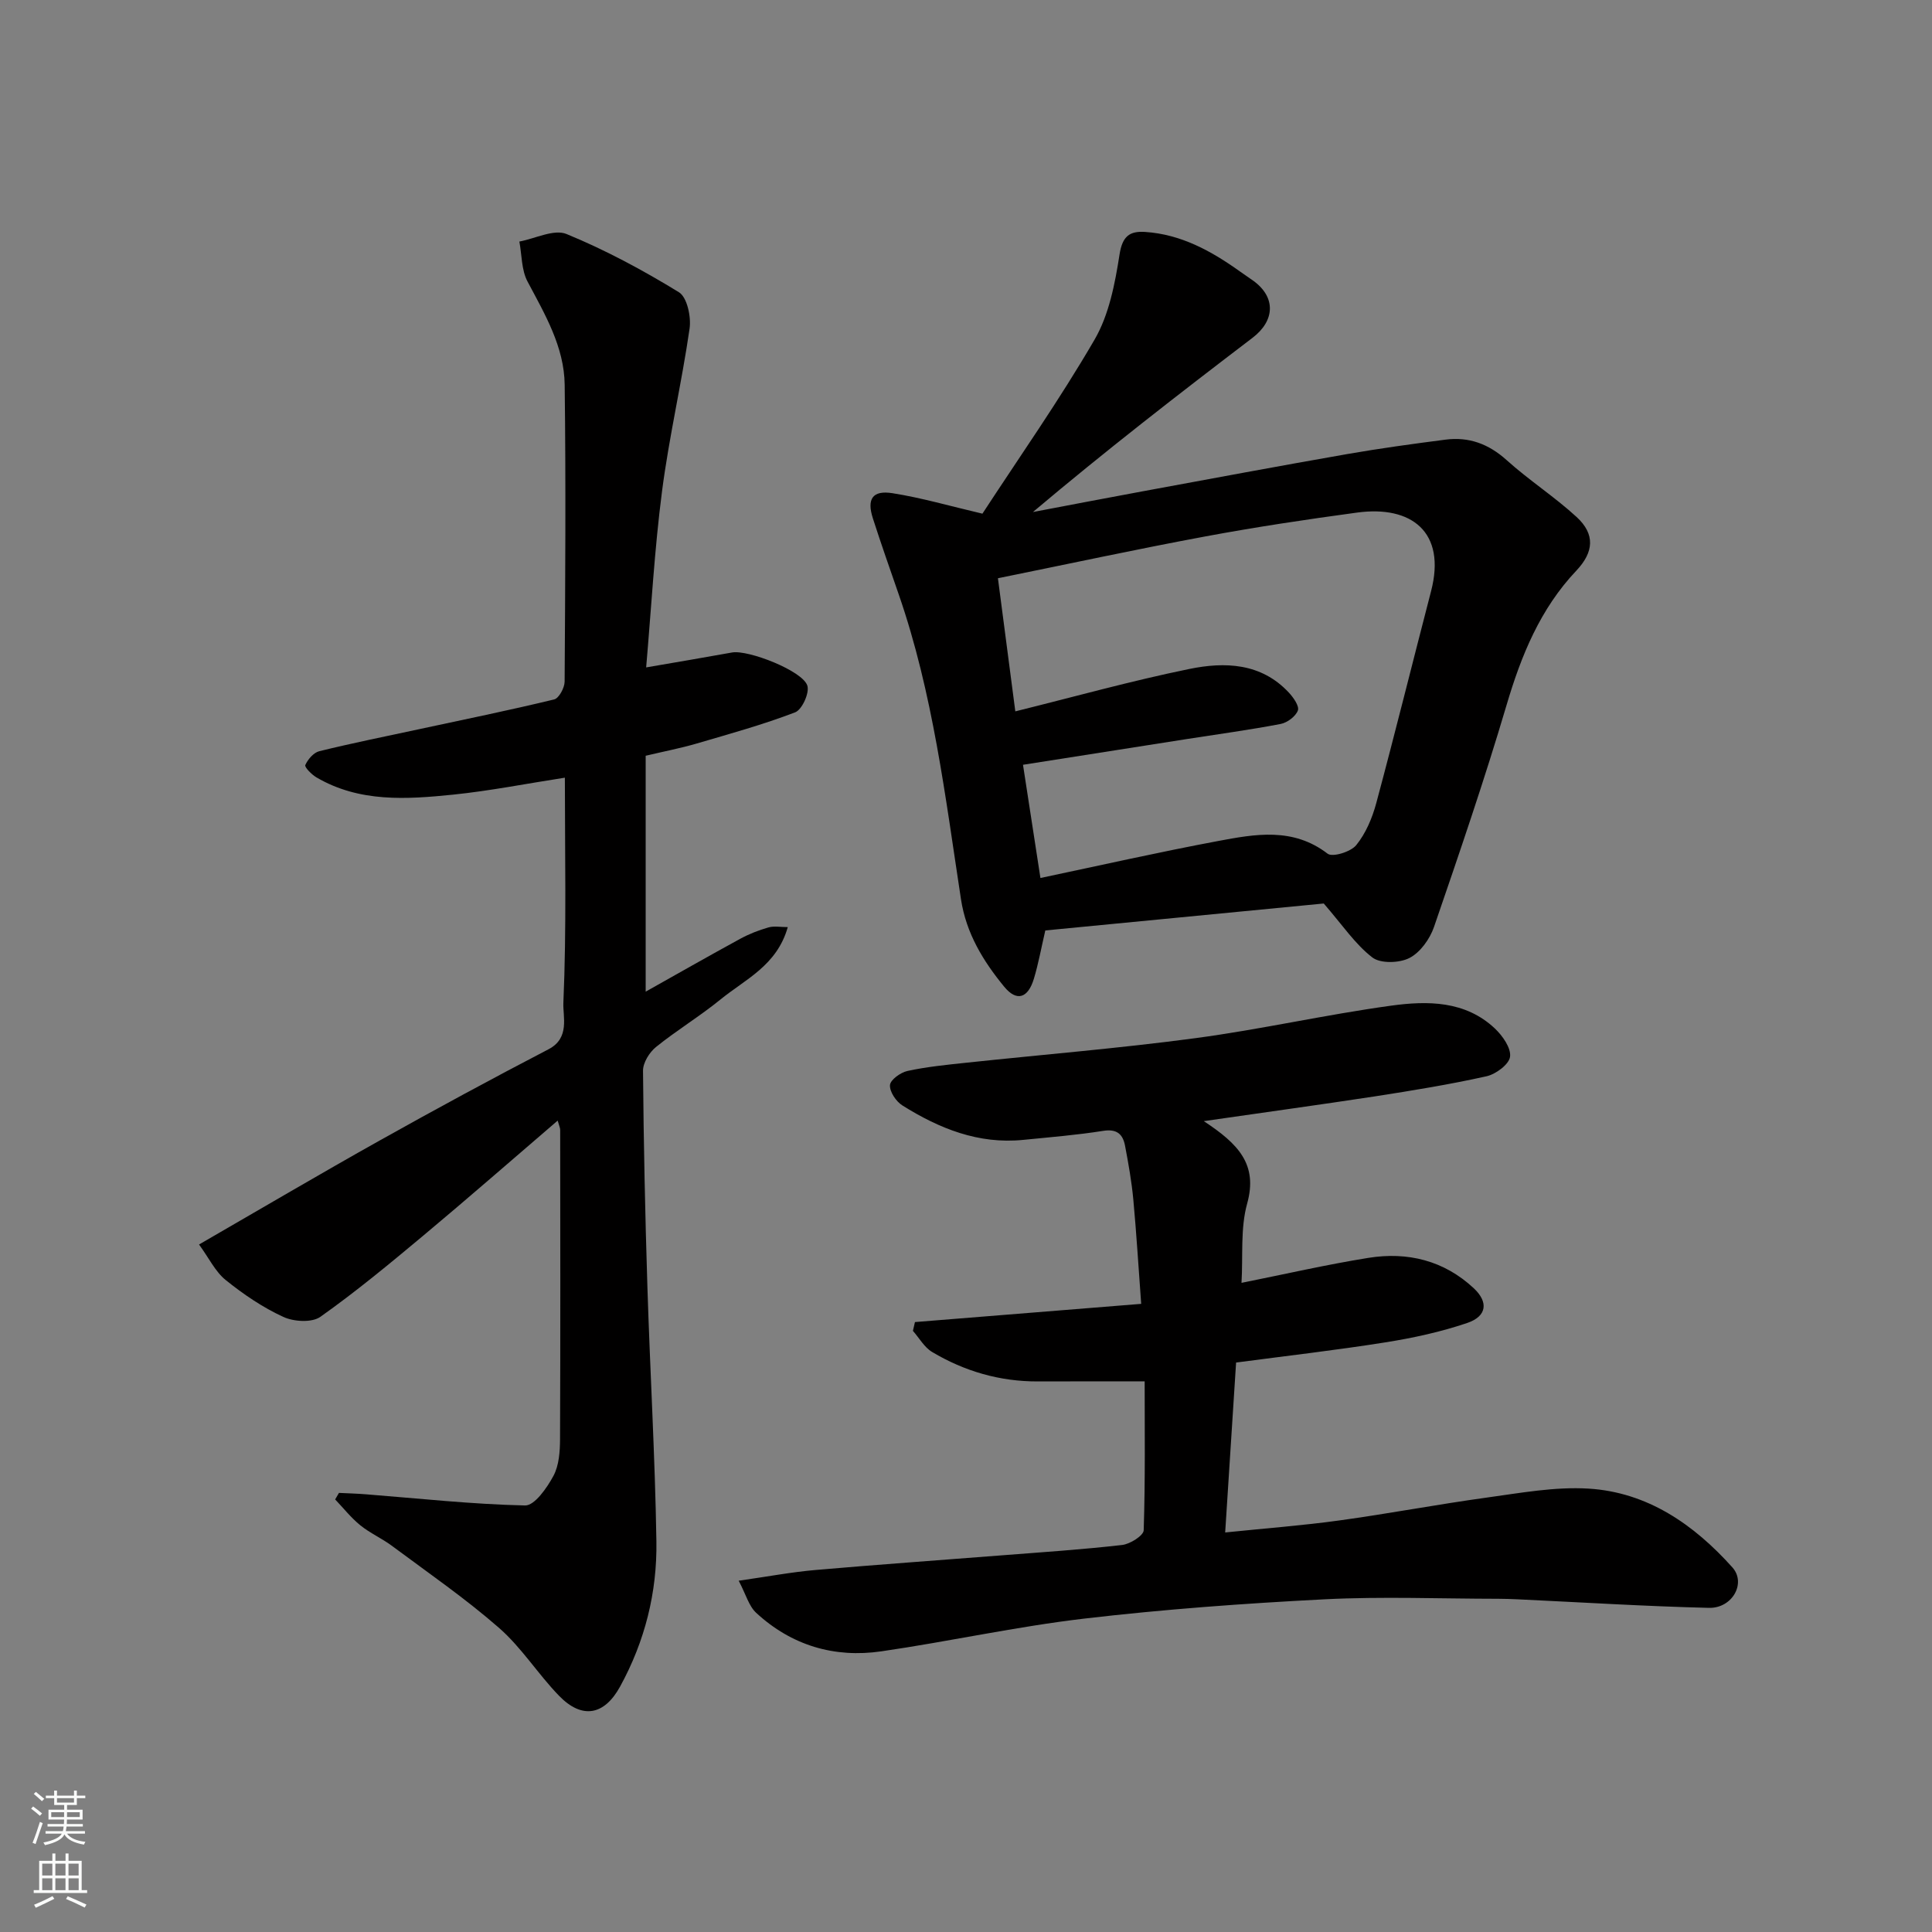 <svg enable-background="new 0 0 400 400" viewBox="0 0 400 400" xmlns="http://www.w3.org/2000/svg"><rect x="0" y="0" width="400" height="400" fill="#808080" stroke="none"/><g fill="#010000"><path d="m116.95 161.01c-8.02 1.24-15.53 2.73-23.12 3.51-9.65.98-19.41 1.65-28.31-3.57-1-.58-2.51-2.13-2.31-2.56.53-1.18 1.72-2.57 2.89-2.86 6.79-1.67 13.65-3.05 20.49-4.52 9.39-2.02 18.81-3.94 28.14-6.2.99-.24 2.16-2.41 2.17-3.69.13-20.49.27-40.99.01-61.48-.1-7.85-4.09-14.57-7.7-21.37-1.26-2.38-1.16-5.48-1.68-8.26 3.29-.61 7.16-2.63 9.76-1.56 8.06 3.31 15.83 7.49 23.27 12.05 1.7 1.04 2.56 5.09 2.21 7.53-1.63 11.28-4.25 22.43-5.71 33.72-1.56 12.04-2.22 24.21-3.28 36.43 6.19-1.07 12-2.04 17.79-3.09 3.34-.6 14.68 3.82 15.59 6.89.45 1.52-1.11 4.95-2.53 5.5-6.66 2.55-13.57 4.46-20.43 6.47-3.25.95-6.59 1.59-10.52 2.52v48.84c6.29-3.53 12.9-7.3 19.57-10.94 1.84-1 3.85-1.79 5.86-2.36 1.17-.33 2.51-.06 3.99-.06-2.24 7.95-8.79 10.79-13.88 14.94-4.29 3.5-9.08 6.39-13.39 9.87-1.38 1.11-2.72 3.27-2.7 4.94.12 14.93.44 29.86.91 44.79.55 17.53 1.58 35.06 1.86 52.6.17 10.57-2.37 20.72-7.52 30.1-3.27 5.96-7.87 6.83-12.66 1.88-4.34-4.48-7.74-9.96-12.4-14.03-7-6.12-14.71-11.43-22.19-17-2.08-1.55-4.53-2.62-6.54-4.25-1.92-1.56-3.48-3.55-5.2-5.35.26-.45.53-.9.79-1.35 1.87.09 3.74.14 5.6.29 10.98.86 21.95 2.07 32.94 2.31 1.96.04 4.53-3.64 5.86-6.12 1.17-2.18 1.36-5.07 1.37-7.65.09-21.33.05-42.65.03-63.98 0-.43-.22-.85-.52-1.93-9.53 8.18-18.65 16.15-27.94 23.91-6.91 5.77-13.86 11.53-21.2 16.72-1.76 1.24-5.52 1.01-7.69 0-4.25-1.96-8.24-4.67-11.9-7.62-2.15-1.73-3.45-4.52-5.52-7.36 12.91-7.45 25.11-14.65 37.47-21.57 11.54-6.46 23.17-12.76 34.9-18.86 4.46-2.32 2.93-6.77 3.06-9.59.67-15.42.31-30.9.31-46.63z"/><path d="m249.23 232.12c7.18 4.72 11.23 8.96 8.98 17.07-1.42 5.11-.84 10.77-1.17 16.41 8.91-1.78 17.54-3.77 26.26-5.17 8.13-1.31 15.67.54 21.83 6.29 3.08 2.88 2.71 5.8-1.34 7.18-5.5 1.87-11.27 3.12-17.02 4.03-10.14 1.61-20.34 2.78-30.85 4.17-.75 11.75-1.48 23.05-2.26 35.18 8.43-.87 16.07-1.44 23.65-2.49 10.19-1.4 20.31-3.33 30.5-4.73 6.99-.96 14.1-2.28 21.06-1.86 12.22.74 21.84 7.43 29.8 16.31 2.92 3.26-.02 8.5-4.86 8.38-13.21-.32-26.41-1.15-39.62-1.77-1.33-.06-2.66-.11-3.99-.11-12-.01-24.02-.5-35.99.11-16.59.85-33.2 2.06-49.69 3.99-14.09 1.65-28 4.74-42.04 6.78-9.74 1.42-18.61-1.22-25.92-7.97-1.52-1.4-2.12-3.8-3.62-6.65 6.02-.86 10.94-1.79 15.9-2.22 12.96-1.13 25.93-2.04 38.9-3.06 8.2-.64 16.42-1.18 24.59-2.12 1.65-.19 4.42-1.94 4.46-3.04.34-10.44.2-20.91.2-30.83-7.69 0-14.9-.02-22.11.01-7.88.03-15.19-2.1-21.9-6.1-1.62-.97-2.66-2.89-3.97-4.37.14-.61.28-1.21.42-1.82 15.28-1.23 30.57-2.46 46.84-3.77-.54-7.32-.97-14.48-1.63-21.61-.35-3.73-1.01-7.44-1.71-11.12-.45-2.37-1.66-3.54-4.51-3.09-5.49.87-11.05 1.32-16.59 1.87-9.26.93-17.39-2.36-25-7.13-1.31-.82-2.66-2.84-2.57-4.21.07-1.09 2.19-2.62 3.62-2.93 3.98-.86 8.07-1.27 12.13-1.7 15.83-1.69 31.71-2.98 47.48-5.09 13.57-1.81 26.97-4.87 40.54-6.73 7.51-1.03 15.35-1.05 21.48 4.74 1.58 1.5 3.37 4.03 3.13 5.84-.21 1.58-2.94 3.61-4.87 4.04-7.63 1.7-15.37 2.96-23.1 4.16-11.39 1.74-22.8 3.3-35.44 5.13z"/><path d="m274.07 187.06c-18.72 1.81-38.16 3.7-57.65 5.58-.87 3.76-1.44 6.94-2.37 10.01-1.22 4.04-3.56 4.78-6.14 1.64-4.35-5.29-7.88-11.07-8.95-18.11-3.25-21.26-5.8-42.67-12.9-63.15-1.81-5.23-3.65-10.45-5.34-15.71-1.29-4.01-.09-5.86 4.05-5.21 6.04.95 11.96 2.68 18.63 4.24 7.59-11.64 15.95-23.52 23.22-36.04 3-5.16 4.23-11.6 5.17-17.63.59-3.8 2.11-4.87 5.29-4.66 7.43.49 13.69 3.93 19.59 8.15.93.66 1.88 1.29 2.8 1.95 4.72 3.41 4.52 8.27-.16 11.83-15.33 11.68-30.56 23.49-45.45 36.06 7.57-1.43 15.14-2.9 22.72-4.29 14.11-2.6 28.21-5.24 42.35-7.71 6.76-1.18 13.56-2.11 20.37-2.99 4.83-.62 8.91.89 12.63 4.24 4.61 4.16 9.91 7.57 14.48 11.77 3.9 3.58 3.57 7.29-.04 11.11-7.5 7.92-11.43 17.59-14.48 27.93-4.56 15.42-9.77 30.65-15 45.86-.86 2.49-2.85 5.27-5.08 6.41-2.08 1.07-6 1.19-7.68-.11-3.56-2.74-6.18-6.7-10.06-11.17zm-58.66-5.28c12.25-2.58 24.46-5.35 36.75-7.65 7.71-1.45 15.54-2.89 22.71 2.62 1.02.78 4.81-.39 5.93-1.78 1.97-2.43 3.31-5.61 4.14-8.69 3.92-14.59 7.55-29.27 11.35-43.89 3.19-12.27-4.09-17.78-15.29-16.27-10.51 1.42-21.01 3-31.44 4.94-14.2 2.64-28.32 5.69-42.95 8.66 1.3 9.95 2.48 19 3.6 27.56 12.08-2.99 23.97-6.31 36.04-8.78 7.32-1.5 14.84-1.27 20.58 4.88.95 1.02 2.22 2.82 1.88 3.72-.46 1.23-2.2 2.53-3.58 2.79-6.41 1.23-12.88 2.1-19.33 3.11-11.25 1.76-22.49 3.53-34 5.34 1.24 8.03 2.41 15.61 3.61 23.44z"/></g><path d="m6.44 374.46.42-.45c.65.47 1.27.95 1.85 1.44l-.45.49c-.65-.56-1.25-1.06-1.82-1.48m.93 7.33-.63-.26c.55-1.36 1.05-2.8 1.52-4.33.19.1.38.19.59.27-.46 1.29-.95 2.73-1.48 4.32m-.38-10.38.44-.42c.43.34 1.01.82 1.74 1.44l-.49.49c-.53-.51-1.09-1.01-1.69-1.51m2.5.35h1.72v-1.04h.59v1.04h3.52v-1.04h.59v1.04h1.75v.53h-1.75v1.42h-2.03v.97h3.22v2.03h-3.24c0 .35-.01.66-.03.93h3.32v.53h-3.37c-.03.27-.08.58-.15.94h3.96v.53h-3.71c.67.92 1.93 1.48 3.79 1.68-.13.24-.23.44-.29.59-2.13-.38-3.48-1.08-4.04-2.12-.43.97-1.77 1.72-4.03 2.23-.09-.19-.2-.37-.33-.55 2.1-.42 3.37-1.03 3.81-1.83h-3.36v-.53h3.58c.08-.29.13-.61.16-.94h-3.33v-.53h3.39c.02-.27.04-.58.04-.93h-3.23v-2.03h3.25v-.97h-2.07v-1.42h-1.73zm1.12 3.44v1h2.65c.01-.3.02-.44.01-.4v-.25-.35zm1.19-2h3.52v-.91h-3.52zm4.71 2h-2.63v.59c0 .15-.01.28-.01.4h2.64z" fill="#fafbfa"/><path d="m13.56 383.74h.63v1.52h2.72v6.07h1.13v.6h-11.06v-.6h1.13v-6.07h2.73v-1.52h.63v1.52h2.1v-1.52zm-2.69 8.83.38.56c-1.24.63-2.53 1.25-3.85 1.85-.1-.21-.21-.42-.34-.63 1.36-.55 2.63-1.15 3.81-1.78m-2.13-4.27h2.1v-2.45h-2.1zm0 3.04h2.1v-2.46h-2.1zm2.72-3.04h2.1v-2.45h-2.1zm0 3.04h2.1v-2.46h-2.1zm6.07 3.6c-1.41-.71-2.7-1.3-3.86-1.78l.35-.56c1.45.62 2.75 1.19 3.88 1.72zm-1.25-9.09h-2.1v2.45h2.1zm-2.09 5.49h2.1v-2.46h-2.1z" fill="#fafbfa"/></svg>